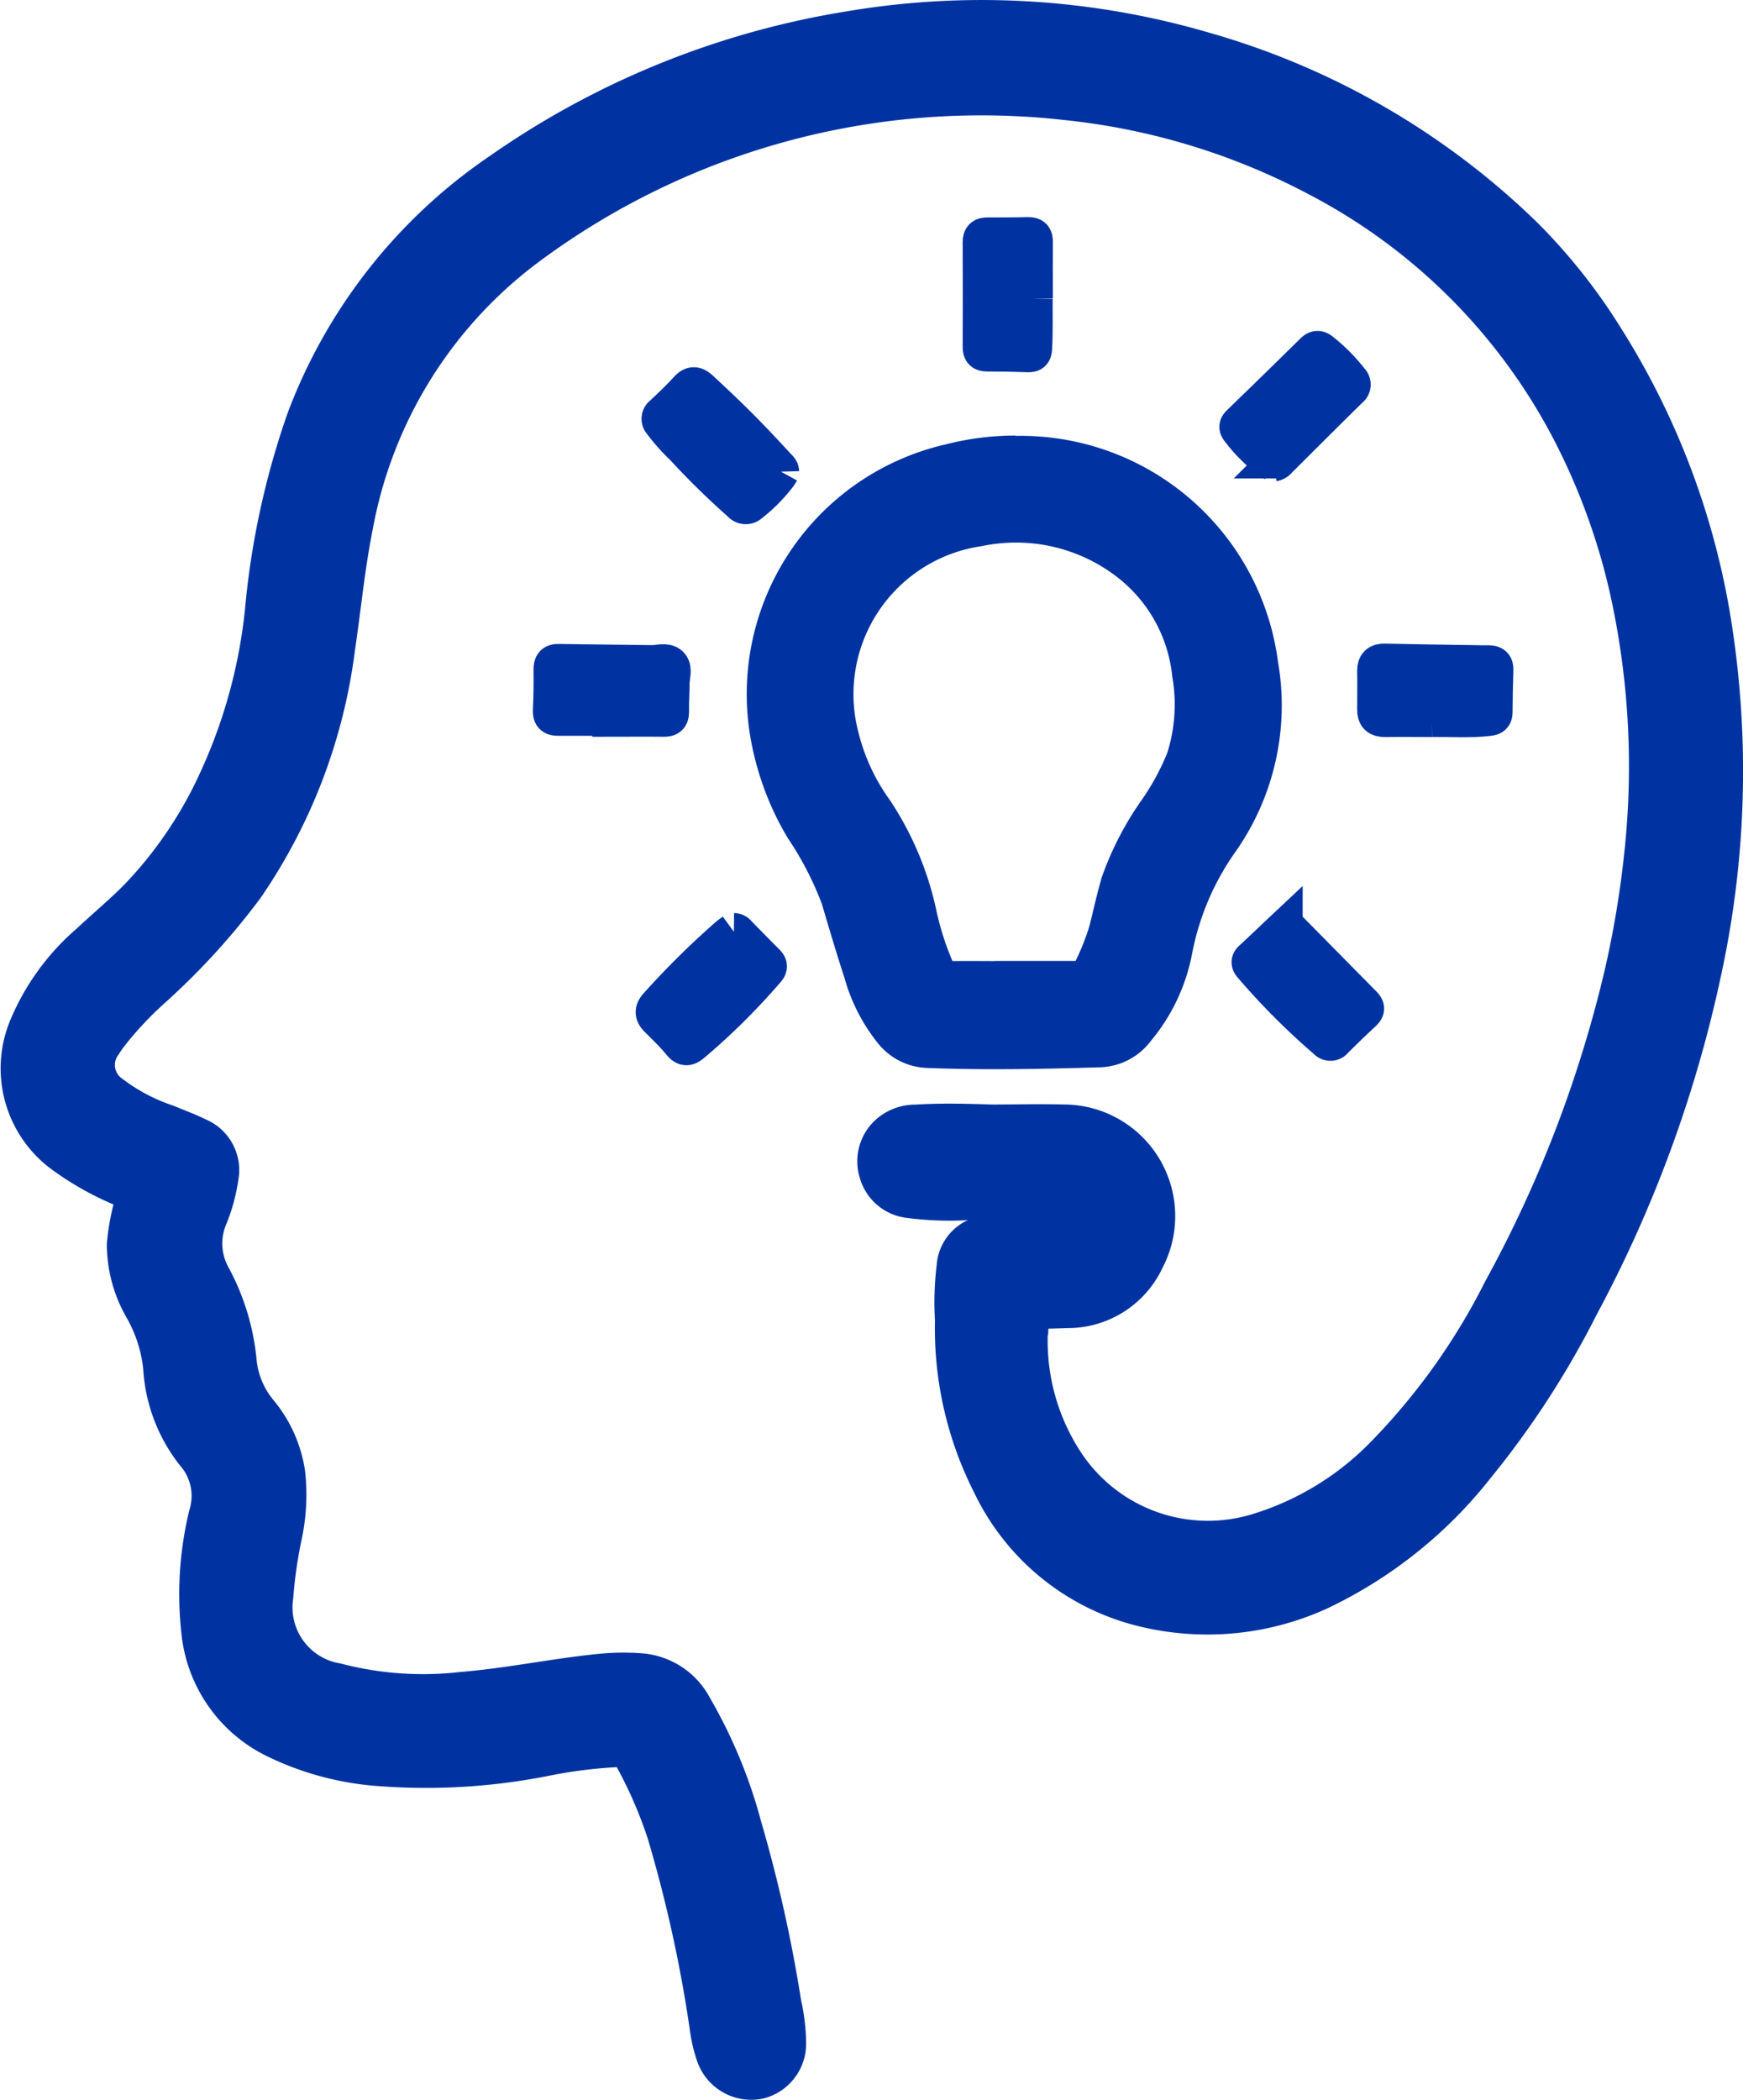 <svg xmlns="http://www.w3.org/2000/svg" width="47.247" height="56.917" viewBox="0 0 47.247 56.917">
  <g id="Group_238" data-name="Group 238" transform="translate(0.526 0.5)">
    <path id="Path_154" data-name="Path 154" d="M26.447,29.939c.562,0,1.225-.018,1.886,0a2.525,2.525,0,0,1,2.207,3.7A2.337,2.337,0,0,1,28.446,35c-.279.006-.558.018-.838.023-.116,0-.193.024-.2.167a6.012,6.012,0,0,0,.937,3.934,4.621,4.621,0,0,0,5.306,1.871,8.055,8.055,0,0,0,3.357-2.081,17.848,17.848,0,0,0,3.171-4.455,33.952,33.952,0,0,0,3.3-8.634A27.061,27.061,0,0,0,44,22.671a22.169,22.169,0,0,0-.312-6.8A17.872,17.872,0,0,0,42.2,11.508a16.122,16.122,0,0,0-7.014-7.182,18.625,18.625,0,0,0-6.813-2.07A20.593,20.593,0,0,0,13.715,6.247a12.146,12.146,0,0,0-4.627,7.5c-.221,1.1-.324,2.209-.488,3.314A14.721,14.721,0,0,1,6.13,23.55a18.9,18.9,0,0,1-2.539,2.78,9.516,9.516,0,0,0-1.129,1.206,3.04,3.04,0,0,0-.189.271.944.944,0,0,0,.218,1.335,5.227,5.227,0,0,0,1.514.8c.285.118.574.226.851.361a.994.994,0,0,1,.585,1.1,4.637,4.637,0,0,1-.3,1.1,1.824,1.824,0,0,0,.081,1.577A6.033,6.033,0,0,1,5.931,36.4a2.517,2.517,0,0,0,.579,1.38,3.384,3.384,0,0,1,.74,1.673A5.32,5.32,0,0,1,7.167,41.1a12.5,12.5,0,0,0-.243,1.678A2.038,2.038,0,0,0,8.6,45.08a9.283,9.283,0,0,0,3.39.24c1.24-.1,2.458-.357,3.694-.486a6.383,6.383,0,0,1,1.168-.019,1.785,1.785,0,0,1,1.426.946A13.19,13.19,0,0,1,19.621,49,38.221,38.221,0,0,1,20.695,53.8a5.166,5.166,0,0,1,.13,1.069,1.031,1.031,0,0,1-.775,1.027,1.05,1.05,0,0,1-1.215-.716,3.777,3.777,0,0,1-.167-.729,37.353,37.353,0,0,0-1.159-5.266,12.008,12.008,0,0,0-.957-2.166.214.214,0,0,0-.225-.125,13.185,13.185,0,0,0-2.013.239,16.549,16.549,0,0,1-4.5.286,7.706,7.706,0,0,1-2.956-.8,3.666,3.666,0,0,1-1.968-2.883,9.125,9.125,0,0,1,.2-3.174,1.744,1.744,0,0,0-.265-1.551,4.159,4.159,0,0,1-.971-2.456,4.092,4.092,0,0,0-.522-1.6,3.5,3.5,0,0,1-.462-1.726,6.152,6.152,0,0,1,.186-1.04c.067-.32.068-.323-.23-.467a7.791,7.791,0,0,1-1.719-.975,2.9,2.9,0,0,1-.885-3.42,6.17,6.17,0,0,1,1.659-2.279c.435-.406.892-.788,1.311-1.209a11.424,11.424,0,0,0,2.191-3.25,14.458,14.458,0,0,0,1.23-4.529,21.553,21.553,0,0,1,1.13-5.2,14.153,14.153,0,0,1,5.328-6.745A22.832,22.832,0,0,1,22.514.3,21.423,21.423,0,0,1,32.1.863a20.452,20.452,0,0,1,8.689,5.021,15.367,15.367,0,0,1,2.2,2.775,20.512,20.512,0,0,1,2.96,8.016,25.523,25.523,0,0,1-.271,8.969,34.25,34.25,0,0,1-3.359,9.244,23.969,23.969,0,0,1-2.837,4.373,11.886,11.886,0,0,1-4.215,3.372,7.307,7.307,0,0,1-4.974.419,6.2,6.2,0,0,1-3.957-3.3,9.337,9.337,0,0,1-1.018-4.467,7.894,7.894,0,0,1,.045-1.453.952.952,0,0,1,1.073-.882c.411,0,.822.024,1.234.036a2.481,2.481,0,0,0,.72-.091c.131-.036.278-.053.3-.24a.463.463,0,0,0-.185-.485,1.125,1.125,0,0,0-.476-.159,9.62,9.62,0,0,0-1.915.027,8.314,8.314,0,0,1-2-.022,1.007,1.007,0,0,1-.855-.732,1.021,1.021,0,0,1,.279-1.053,1.108,1.108,0,0,1,.765-.289c.683-.044,1.367-.024,2.15,0" transform="translate(0 0)" fill="#0033a1" stroke="#0033a1" stroke-width="1"/>
    <path id="Path_155" data-name="Path 155" d="M116.253,63.984a6.533,6.533,0,0,1,6.621,5.7,6.4,6.4,0,0,1-1.046,4.755,7.568,7.568,0,0,0-1.282,3,4.719,4.719,0,0,1-1.015,2.133,1.291,1.291,0,0,1-.985.526c-1.564.047-3.128.081-4.692.017a1.276,1.276,0,0,1-.929-.468,4.458,4.458,0,0,1-.832-1.627c-.218-.665-.416-1.338-.615-2.01a9.158,9.158,0,0,0-.98-1.9,7.472,7.472,0,0,1-.893-2.306,6.442,6.442,0,0,1,4.881-7.606,7.124,7.124,0,0,1,1.768-.223M116.2,78.223v-.008h1.821c.087,0,.169.01.218-.1a6.884,6.884,0,0,0,.5-1.213c.113-.443.206-.892.339-1.329a8.05,8.05,0,0,1,1-1.926,6.971,6.971,0,0,0,.759-1.4,4.849,4.849,0,0,0,.162-2.3,4.4,4.4,0,0,0-1.746-3.079,4.983,4.983,0,0,0-3.989-.891,4.554,4.554,0,0,0-3.755,5.66,5.78,5.78,0,0,0,.93,2.007,8.179,8.179,0,0,1,1.164,2.736,8.114,8.114,0,0,0,.54,1.67c.048.1.095.173.234.171.607-.009,1.214,0,1.821,0" transform="translate(-89.252 -52.168)" fill="#0033a1" stroke="#0033a1" stroke-width="1"/>
    <path id="Path_156" data-name="Path 156" d="M100.223,50.7a1.074,1.074,0,0,1-.062.1,4.176,4.176,0,0,1-.765.773.176.176,0,0,1-.262-.015,21.135,21.135,0,0,1-1.557-1.526,5.262,5.262,0,0,1-.589-.663.144.144,0,0,1,.023-.22c.229-.217.461-.433.672-.667.129-.143.215-.148.356-.018.44.407.876.819,1.293,1.25.272.28.538.566.8.851.035.038.084.07.086.137" transform="translate(-79.583 -38.416)" fill="#0033a1" stroke="#0033a1" stroke-width="1"/>
    <path id="Path_157" data-name="Path 157" d="M203.4,99.364c-.425,0-.85-.007-1.275,0-.186,0-.257-.068-.254-.246,0-.351.007-.7,0-1.052,0-.174.071-.239.241-.235.681.015,1.361.025,2.042.036.263,0,.526.012.789.01.121,0,.167.04.163.165q-.02.576-.022,1.152c0,.129-.076.132-.169.143-.5.056-1.011.02-1.516.025" transform="translate(-165.109 -80.385)" fill="#0033a1" stroke="#0033a1" stroke-width="1"/>
    <path id="Path_158" data-name="Path 158" d="M82.093,99.374c-.472,0-.943,0-1.414,0-.143,0-.2-.025-.194-.186.019-.37.024-.741.018-1.111,0-.153.043-.2.193-.193.842.015,1.683.019,2.525.032.166,0,.378-.074.487.037s.025.321.026.486c0,.262-.021.525-.015.787,0,.152-.061.176-.191.174-.478-.006-.956,0-1.434,0v-.028" transform="translate(-66.067 -80.429)" fill="#0033a1" stroke="#0033a1" stroke-width="1"/>
    <path id="Path_159" data-name="Path 159" d="M147.545,37.764c-.008.387.012.873-.016,1.357-.007.115-.037.147-.152.143q-.555-.021-1.111-.02c-.123,0-.162-.039-.161-.163q.006-1.425,0-2.85c0-.129.051-.163.165-.163.37,0,.741,0,1.111-.01.14,0,.17.048.169.174-.005.478,0,.956,0,1.531" transform="translate(-120.036 -30.174)" fill="#0033a1" stroke="#0033a1" stroke-width="1"/>
    <path id="Path_160" data-name="Path 160" d="M98.269,138.4a.135.135,0,0,1,.112.062c.256.259.508.521.767.777.08.079.077.133,0,.216a17.909,17.909,0,0,1-2.008,1.99c-.129.105-.2.115-.318-.029-.191-.234-.413-.444-.626-.659-.124-.125-.114-.227.006-.356a22.261,22.261,0,0,1,1.911-1.889c.051-.043.108-.079.152-.111" transform="translate(-78.902 -113.65)" fill="#0033a1" stroke="#0033a1" stroke-width="1"/>
    <path id="Path_161" data-name="Path 161" d="M187.278,137.7c.028.027.053.049.076.073q1,1.015,2,2.029c.086.087.086.14-.005.224-.262.242-.518.492-.771.743a.139.139,0,0,1-.222.01,18.8,18.8,0,0,1-2.011-2.013c-.048-.056-.1-.11-.017-.188.3-.275.588-.554.883-.831a.6.6,0,0,1,.068-.047" transform="translate(-152.926 -113.075)" fill="#0033a1" stroke="#0033a1" stroke-width="1"/>
    <path id="Path_162" data-name="Path 162" d="M185.424,53.238a.971.971,0,0,1-.092-.055,4.213,4.213,0,0,1-.84-.839c-.059-.076-.045-.117.022-.181q.994-.961,1.979-1.932c.073-.072.127-.1.218-.028a4.627,4.627,0,0,1,.795.8.151.151,0,0,1-.018.238c-.648.636-1.29,1.279-1.934,1.92a.2.2,0,0,1-.129.078" transform="translate(-151.427 -41.191)" fill="#0033a1" stroke="#0033a1" stroke-width="1"/>
  </g>
</svg>
